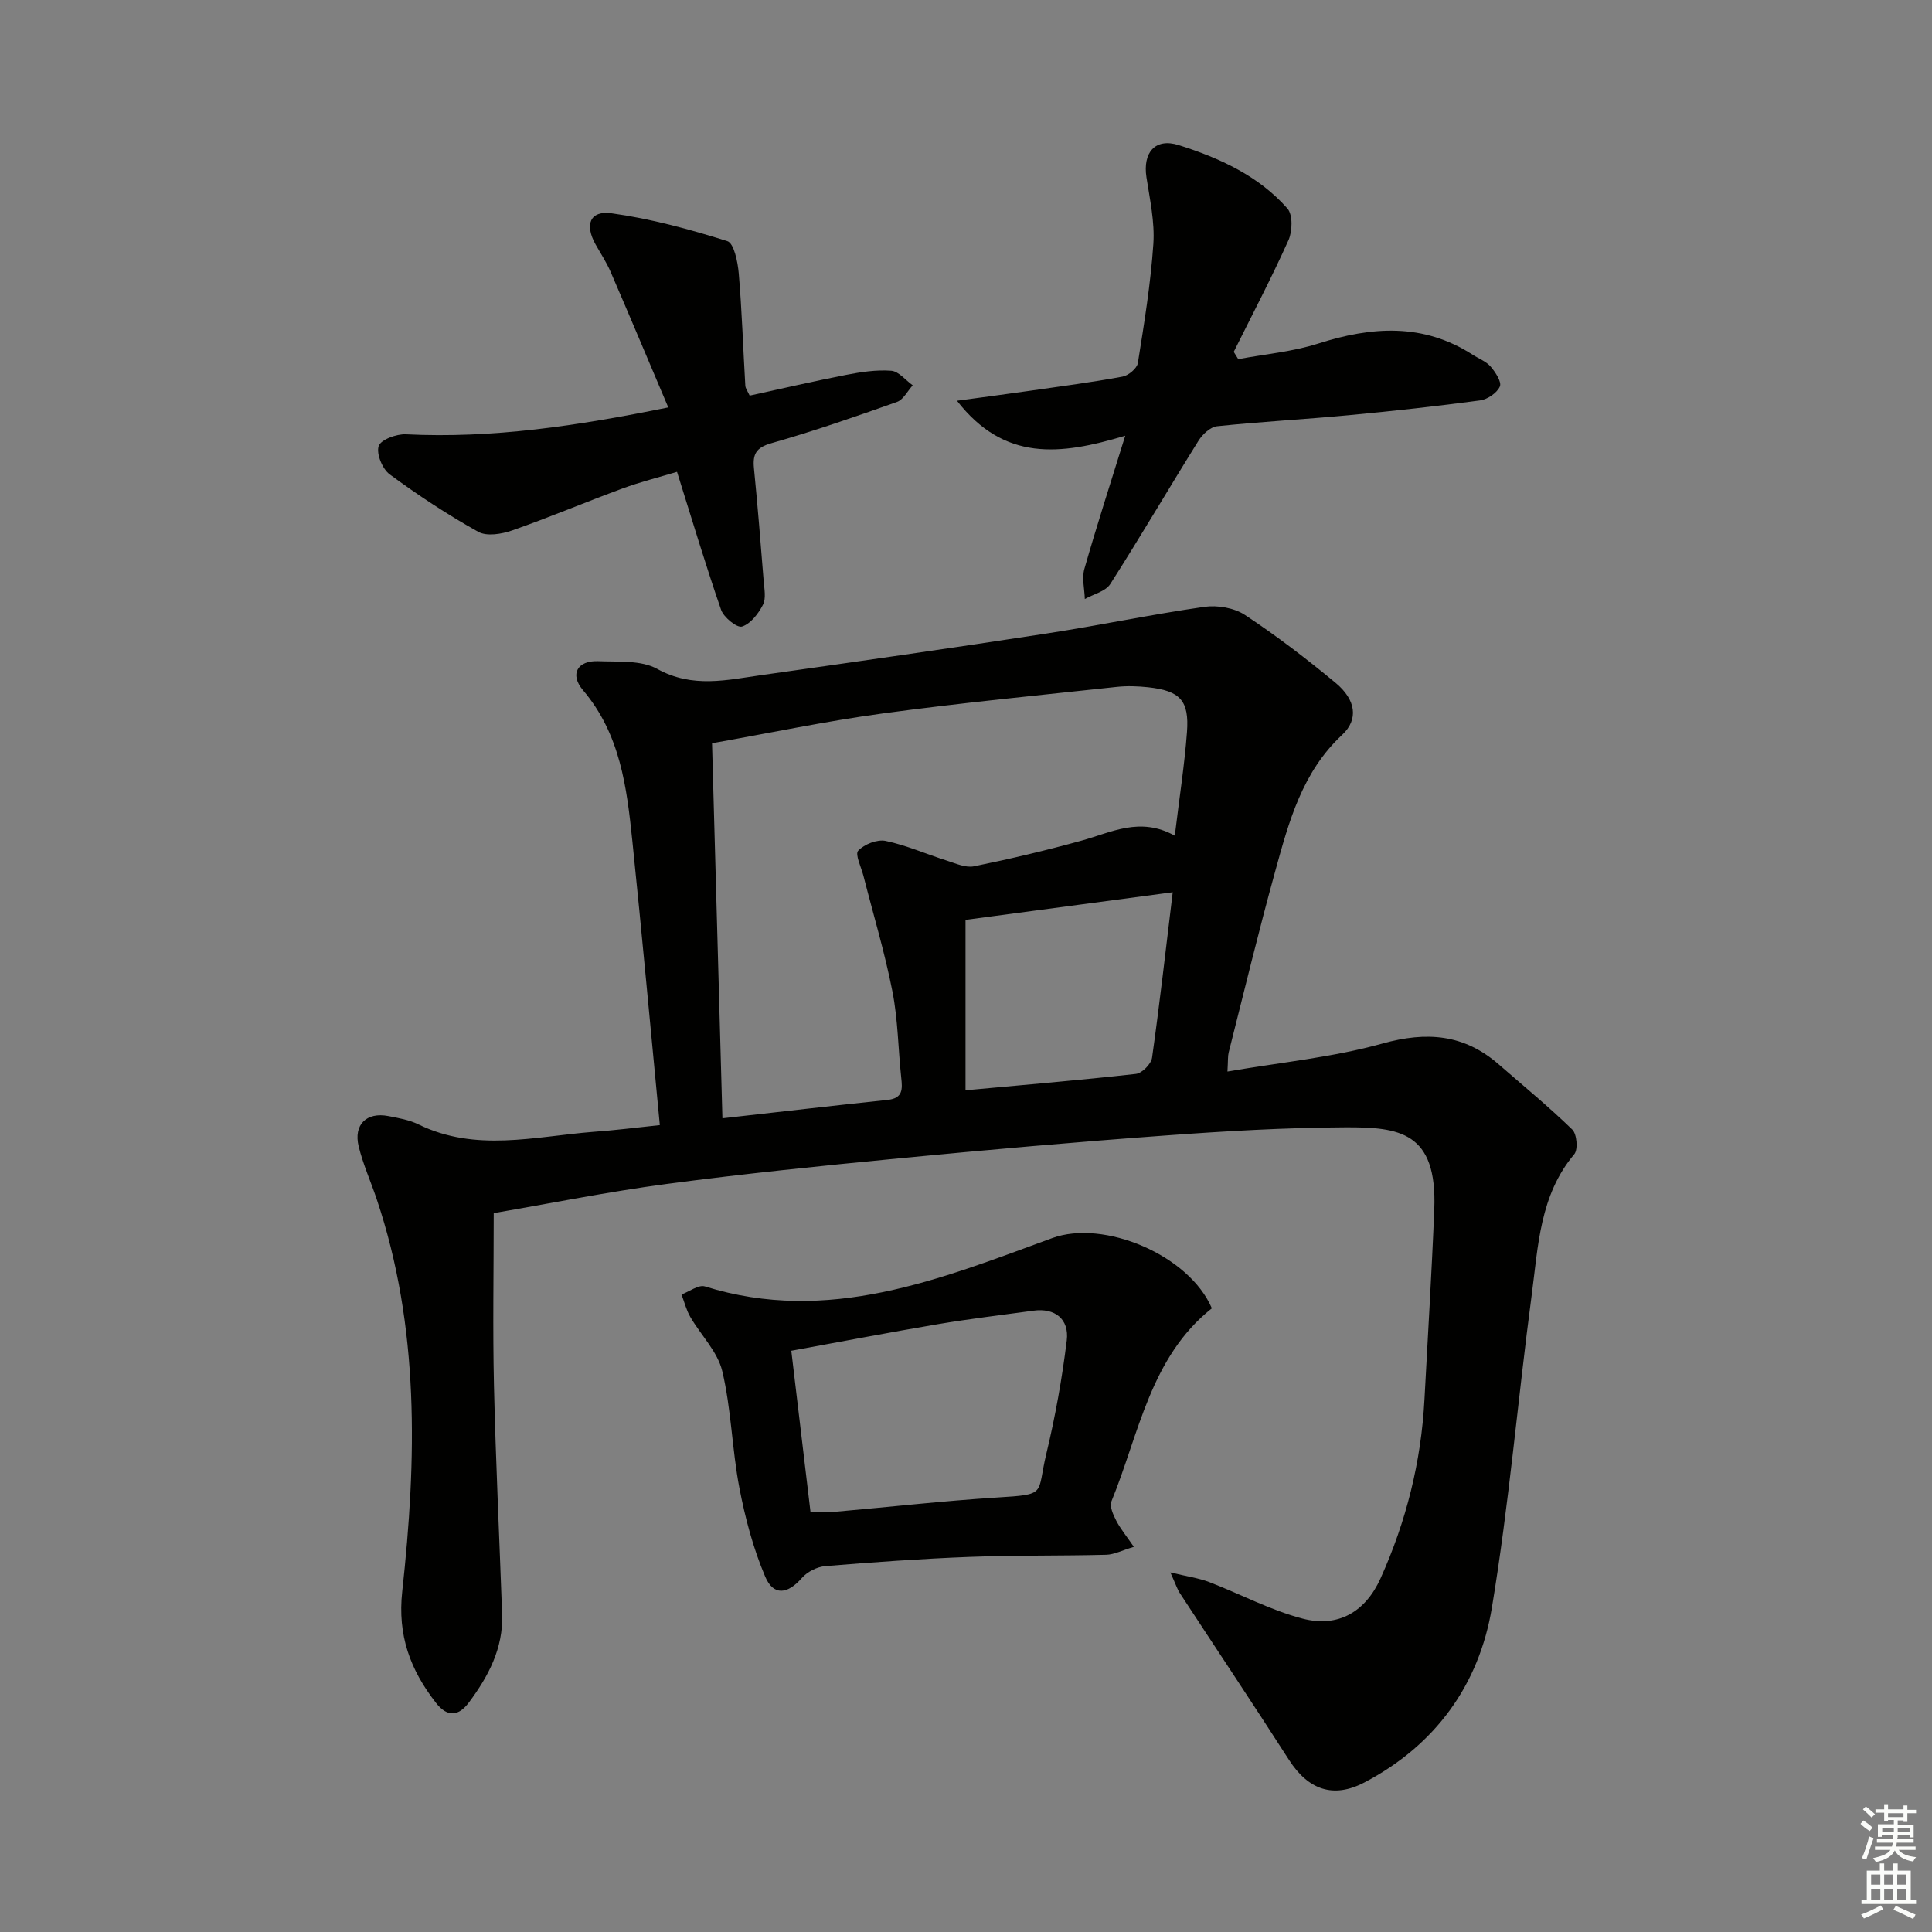 <svg enable-background="new 0 0 400 400" viewBox="0 0 400 400" xmlns="http://www.w3.org/2000/svg"><rect x="0" y="0" width="400" height="400" fill="#808080" stroke="none"/><g fill="#010100"><path d="m136.61 232.94c-1.94-20.16-3.69-39.51-5.69-58.84-1.15-11.09-2.49-22.11-10.22-31.21-2.81-3.31-1.13-6.17 3.15-6 4.13.17 8.87-.25 12.22 1.6 7.33 4.06 14.48 2.28 21.75 1.26 19.57-2.76 39.14-5.56 58.68-8.56 10.97-1.68 21.86-3.98 32.84-5.55 2.71-.39 6.18.2 8.42 1.68 6.51 4.3 12.74 9.07 18.75 14.05 4.22 3.5 4.82 7.57 1.36 10.78-8.29 7.72-11.03 18-13.85 28.23-3.44 12.45-6.47 25.02-9.64 37.54-.19.76-.11 1.6-.25 3.93 11.06-1.91 21.84-2.94 32.1-5.8 9.17-2.55 16.89-1.94 24.06 4.31 5.11 4.46 10.37 8.77 15.22 13.49.97.94 1.24 4.15.42 5.12-7.16 8.5-7.46 19.02-8.81 29.14-2.87 21.56-4.68 43.29-8.24 64.73-2.65 15.98-11.7 28.49-26.38 36.19-6.49 3.41-11.68 1.49-15.63-4.67-7.43-11.57-15.06-23-22.59-34.51-.53-.8-.82-1.76-1.97-4.3 3.5.85 5.87 1.17 8.04 2 6.47 2.48 12.69 5.83 19.35 7.57 7.39 1.93 13.03-1.46 16.13-8.34 5.31-11.78 8.41-24.13 9.09-37.05.69-13.12 1.51-26.23 2.03-39.35.64-16.09-7.26-17.03-18.43-16.98-12.45.06-24.92.79-37.34 1.7-18.4 1.34-36.77 2.96-55.14 4.73-16.04 1.55-32.08 3.18-48.05 5.3-12.13 1.61-24.15 4.04-35.77 6.03 0 12.13-.22 23.92.05 35.7.37 15.79 1.13 31.58 1.69 47.37.25 7.02-2.85 12.85-6.88 18.25-2.1 2.81-4.42 3.16-6.83.06-5.3-6.81-7.97-13.94-6.97-23.05 2.99-27.35 3.65-54.69-5.32-81.32-1.22-3.61-2.8-7.13-3.7-10.82-1.1-4.51 1.64-7.16 6.15-6.28 2.11.41 4.32.79 6.22 1.72 11.85 5.8 24.05 2.51 36.15 1.55 4.46-.31 8.88-.88 13.83-1.4zm106.62-59.92c.96-7.98 2.02-14.7 2.52-21.46.49-6.54-1.44-8.55-8.03-9.27-2.14-.23-4.35-.31-6.48-.08-16.17 1.75-32.36 3.31-48.47 5.5-11.77 1.6-23.43 4.06-35.35 6.17.73 26.31 1.43 51.8 2.15 77.65 11.84-1.33 23.02-2.63 34.22-3.81 3.18-.34 3.06-2.26 2.8-4.61-.64-5.94-.67-11.99-1.82-17.83-1.58-8.06-3.97-15.96-6-23.94-.46-1.79-1.79-4.47-1.09-5.21 1.26-1.34 3.93-2.39 5.68-2.03 4.33.91 8.45 2.75 12.7 4.09 1.82.58 3.87 1.52 5.59 1.17 7.47-1.52 14.9-3.28 22.25-5.31 6.18-1.69 12.09-5.03 19.33-1.03zm-.43 11.71c-14.65 1.95-28.55 3.81-42.9 5.72v35.28c11.89-1.1 23.6-2.08 35.28-3.39 1.27-.14 3.16-2.06 3.34-3.35 1.57-11.13 2.83-22.3 4.28-34.26z"/><path d="m250.9 270.87c-12.77 10.15-15.05 25.96-20.79 39.97-.42 1.03.36 2.77.98 3.97.87 1.69 2.11 3.18 3.66 5.45-2.43.72-4.07 1.6-5.73 1.64-9.44.24-18.89.08-28.32.44-9.96.38-19.91 1.09-29.84 1.91-1.69.14-3.71 1.16-4.82 2.43-2.95 3.38-5.89 3.82-7.62-.27-2.48-5.85-4.15-12.15-5.35-18.42-1.52-7.97-1.66-16.23-3.53-24.1-.96-4.04-4.44-7.47-6.63-11.25-.82-1.42-1.22-3.08-1.81-4.63 1.63-.6 3.53-2.08 4.85-1.67 25.57 7.98 48.67-1.5 71.88-10 10.7-3.92 28.36 3.5 33.07 14.53zm-83.1 42.13c2.02 0 3.66.12 5.28-.02 11.08-.97 22.14-2.23 33.23-2.93 10.65-.67 8.26-.53 10.32-9.06 1.86-7.71 3.26-15.58 4.23-23.45.55-4.49-2.52-6.78-6.88-6.18-6.57.9-13.16 1.68-19.7 2.78-10.07 1.7-20.09 3.63-30.45 5.52 1.33 11.23 2.62 22.08 3.97 33.34z"/><path d="m232.97 90.21c-13.51 4.07-25.05 5.36-34.84-7.24 5.78-.79 10.44-1.39 15.08-2.06 6.4-.92 12.82-1.75 19.18-2.93 1.24-.23 3.01-1.7 3.19-2.81 1.31-8.19 2.65-16.41 3.21-24.67.31-4.55-.73-9.23-1.43-13.8-.78-5.07 1.76-8.2 6.67-6.66 8.41 2.65 16.53 6.34 22.51 13.12 1.15 1.3 1.05 4.73.22 6.58-3.51 7.82-7.51 15.43-11.33 23.11.31.5.63 1.01.94 1.51 5.53-1.04 11.23-1.53 16.55-3.23 11.09-3.54 21.74-4.29 31.99 2.32 1.25.81 2.78 1.37 3.71 2.45.99 1.15 2.32 3.18 1.91 4.12-.59 1.33-2.55 2.67-4.08 2.88-9.03 1.21-18.09 2.21-27.16 3.06-9.09.86-18.22 1.34-27.31 2.29-1.39.15-3.01 1.67-3.84 2.99-6.15 9.86-12.02 19.89-18.27 29.68-.98 1.53-3.48 2.09-5.27 3.1-.06-2.09-.64-4.33-.09-6.24 2.48-8.69 5.28-17.33 8.46-27.57z"/><path d="m140.17 97.69c-3.86 1.16-7.67 2.11-11.33 3.46-7.63 2.81-15.14 5.99-22.81 8.67-2.16.76-5.26 1.27-7.02.28-6.35-3.54-12.46-7.57-18.33-11.89-1.51-1.11-2.8-4.26-2.28-5.85.43-1.33 3.69-2.53 5.63-2.44 17.92.89 35.43-1.73 54.33-5.57-4.09-9.64-7.96-18.86-11.93-28.05-.85-1.98-2.06-3.8-3.12-5.69-2.3-4.1-1.18-7.07 3.31-6.45 8.11 1.12 16.13 3.3 23.96 5.76 1.38.43 2.17 4.31 2.37 6.67.66 7.73.9 15.5 1.36 23.25.04.6.49 1.17.9 2.07 6.72-1.46 13.31-3 19.95-4.29 3.07-.6 6.27-1.09 9.36-.86 1.55.12 2.97 1.96 4.45 3.02-1.08 1.18-1.94 2.97-3.27 3.44-8.6 3.05-17.22 6.05-25.99 8.54-3.18.9-3.9 2.27-3.61 5.2.77 7.76 1.39 15.54 2.01 23.32.13 1.65.53 3.6-.15 4.93-.94 1.84-2.56 3.95-4.34 4.51-1.02.32-3.77-1.89-4.32-3.45-3.19-9.2-5.98-18.57-9.13-28.58z"/></g><path d="m385.2 377.6.6-.7c.6.4 1.3.9 1.9 1.5l-.6.7c-.8-.5-1.4-1-1.9-1.5zm.3 7.1c.6-1.4 1.1-2.9 1.5-4.5.3.1.6.3.9.4-.5 1.4-1 2.9-1.5 4.4zm.2-10.1.6-.6c.7.5 1.3 1.1 1.9 1.6l-.7.7c-.6-.6-1.2-1.2-1.8-1.7zm8.4-.8h.8v.9h1.8v.7h-1.8v1.8h-.8v-.3h-1.2v.9h3.3v2.6h-.8v-.4h-2.5c0 .3 0 .6-.1.8h3.4v.7h-3.5c0 .3-.1.6-.1.8h4v.7h-3.5c.7.9 1.9 1.3 3.6 1.5-.2.2-.4.5-.6.9-1.9-.3-3.2-1.1-3.8-2.3-.5 1.1-1.8 2-3.9 2.4-.2-.3-.4-.5-.6-.8 1.9-.4 3.1-.9 3.6-1.7h-3.2v-.7h3.5c.1-.2.1-.5.2-.8h-3.3v-.7h3.4c0-.2 0-.5 0-.8h-2.4v.3h-.8v-2.6h3.3v-.9h-1.2v.3h-.8v-1.8h-1.8v-.7h1.8v-.9h.8v.9h3.2zm-4.4 5.5h2.4c0-.3 0-.6 0-.9h-2.4zm1.2-3.1h3.2v-.8h-3.2zm4.4 2.2h-2.4v.9h2.5v-.9z" fill="#fbfcfa"/><path d="m389.2 385.8h.9v1.5h1.9v-1.5h.9v1.5h2.7v6h1.1v.9h-11.3v-.9h1.1v-6h2.7zm.2 8.7.5.8c-1.2.6-2.5 1.3-4 1.9-.2-.3-.3-.6-.6-.8 1.6-.6 3-1.3 4.1-1.9zm-2-4.3h1.9v-2.1h-1.9zm0 3.1h1.9v-2.2h-1.9zm2.7-3.1h1.9v-2.1h-1.9zm0 3.1h1.9v-2.2h-1.9zm2.4 1.3c1.4.6 2.7 1.2 4.1 1.8l-.5.9c-1.5-.7-2.8-1.4-4.1-1.9zm2.2-6.5h-1.9v2.1h1.9zm-1.9 5.2h1.9v-2.2h-1.9z" fill="#fbfcfa"/></svg>
